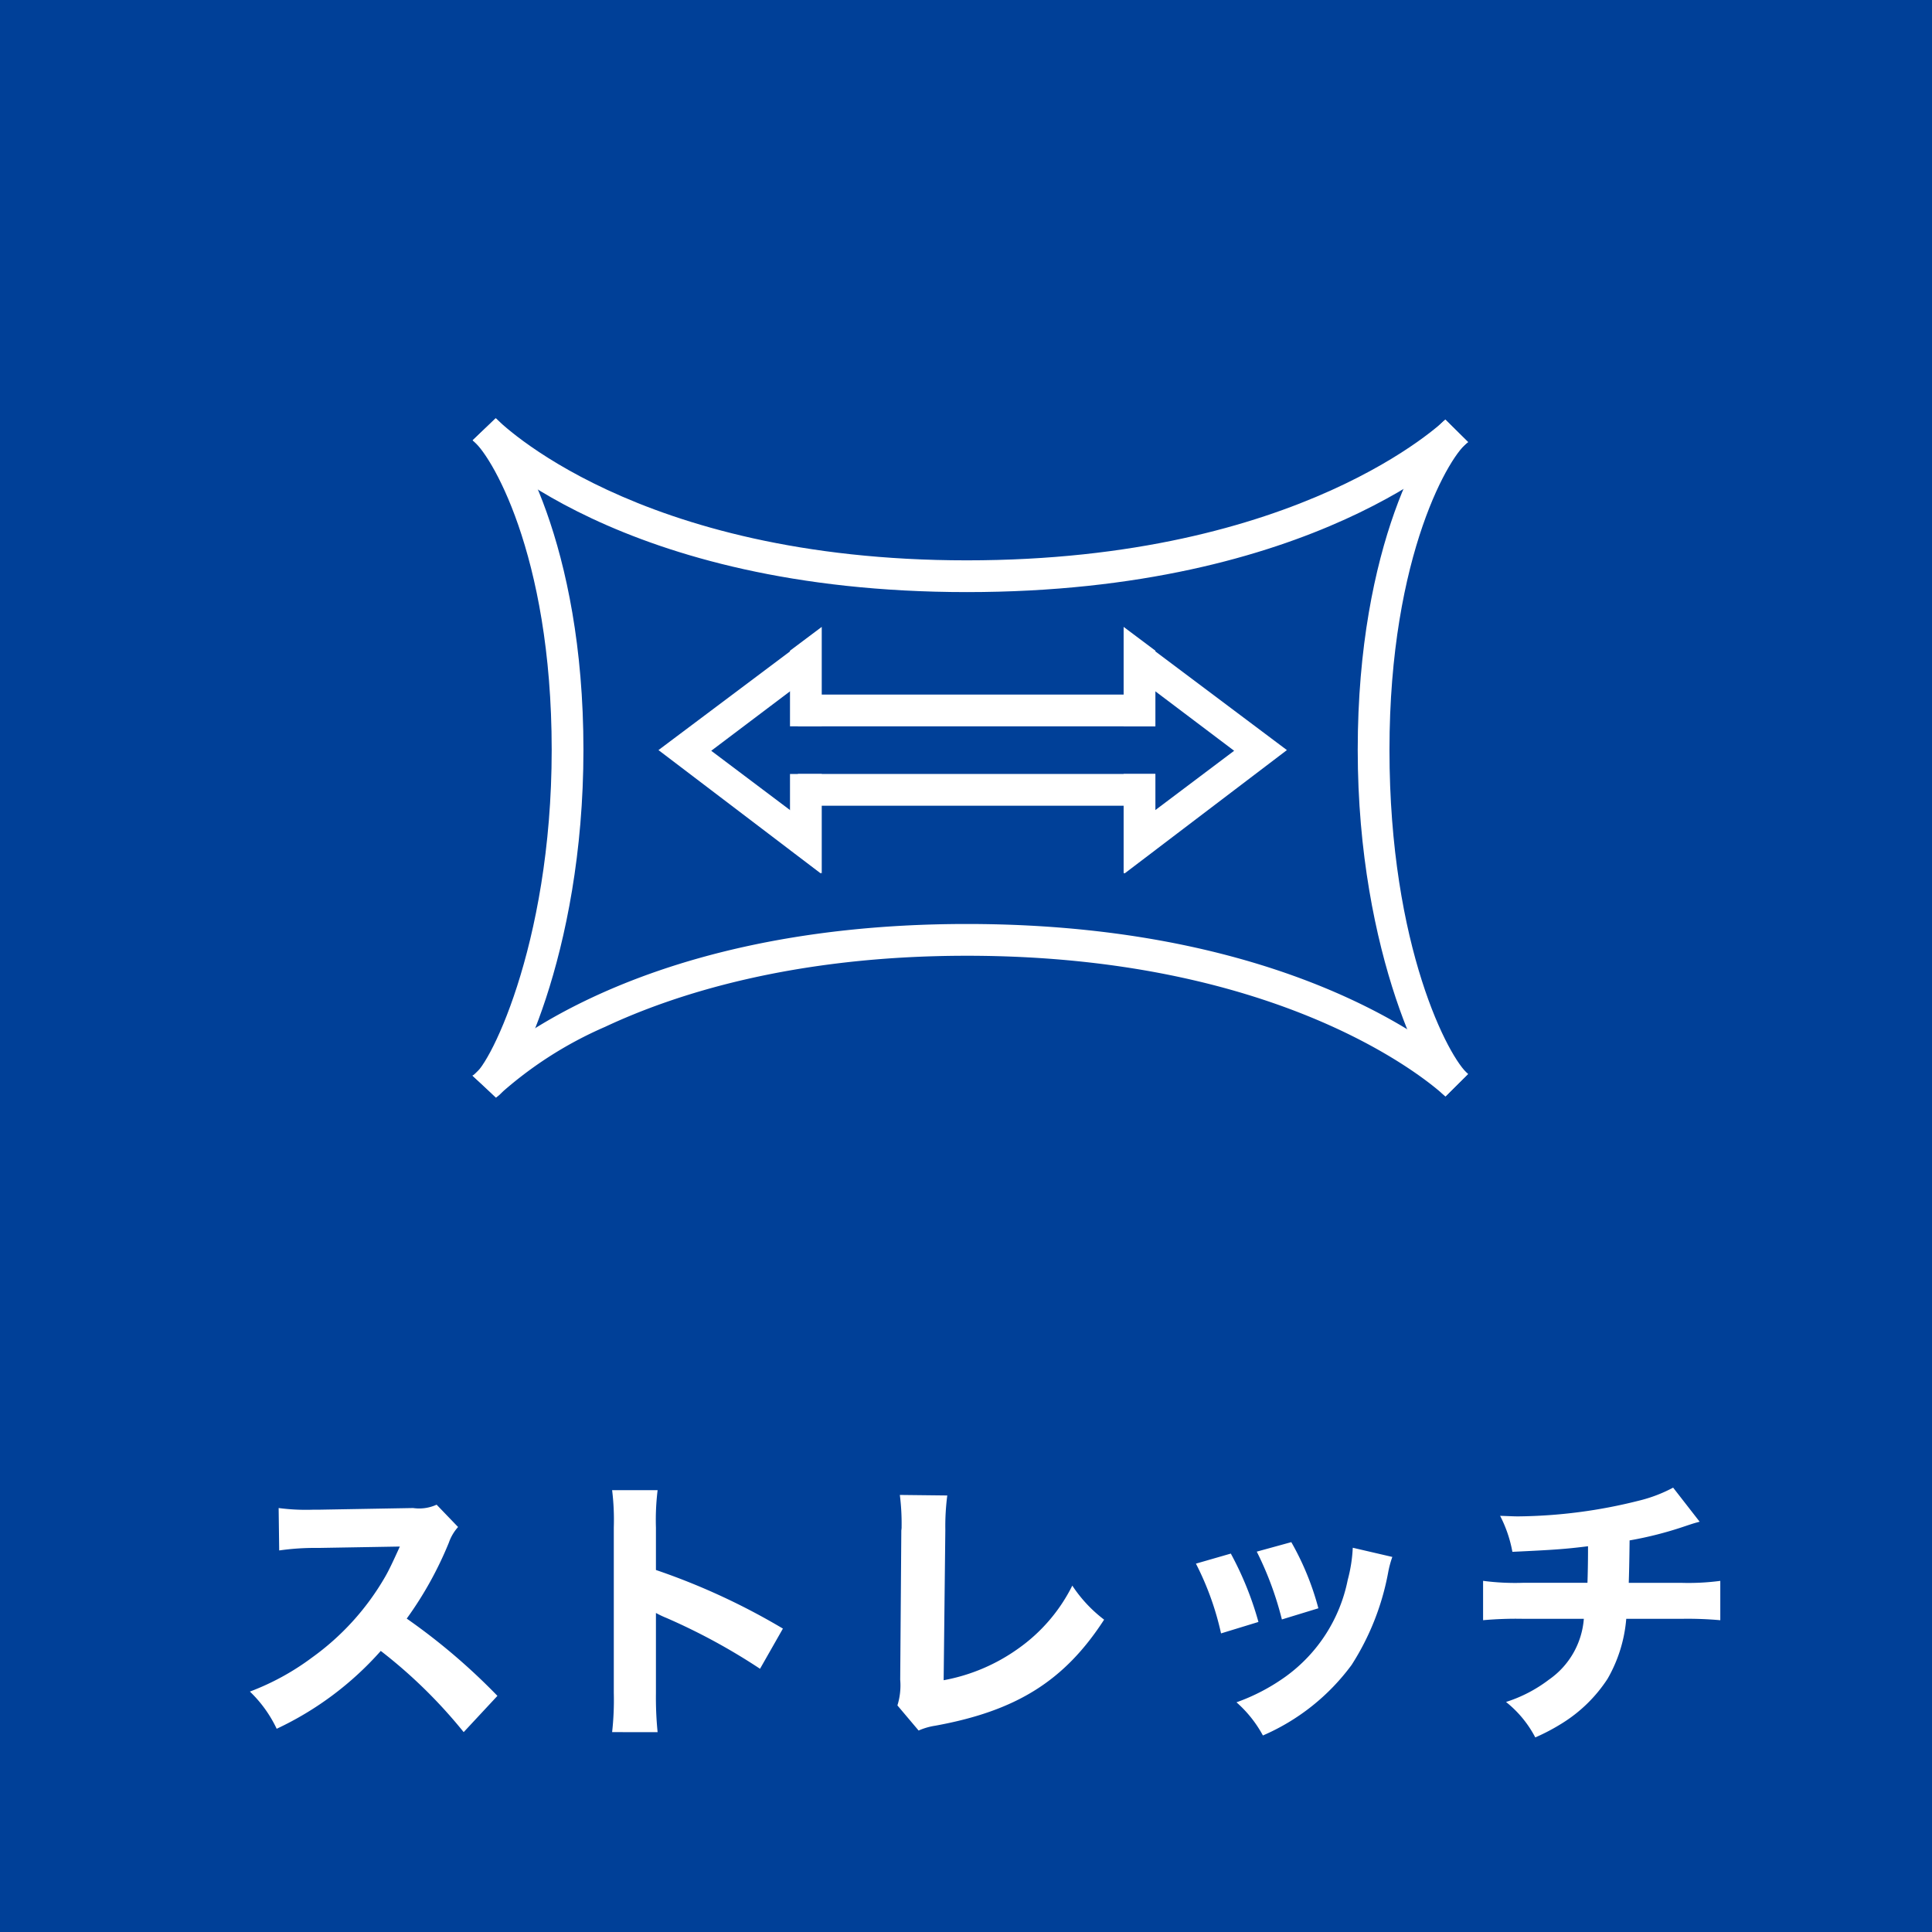 <svg xmlns="http://www.w3.org/2000/svg" width="90" height="90" viewBox="0 0 90 90">
  <g id="グループ化_2350" data-name="グループ化 2350" transform="translate(-43 -311)">
    <g id="グループ化_709" data-name="グループ化 709" transform="translate(-355 -2862)">
      <rect id="長方形_407" data-name="長方形 407" width="90" height="90" transform="translate(398 3173)" fill="#004098"/>
      <path id="パス_131441" data-name="パス 131441" d="M-22.828-1a29.008,29.008,0,0,0-4.225-3.6A16.943,16.943,0,0,0-25.09-8.138a2.137,2.137,0,0,1,.429-.728l-1-1.04a1.95,1.95,0,0,1-1.092.156l-4.433.078h-.247A9.681,9.681,0,0,1-33.02-9.75l.026,1.976a11.711,11.711,0,0,1,1.82-.117l3.8-.065c-.3.663-.52,1.131-.689,1.417a12,12,0,0,1-3.406,3.757A11.747,11.747,0,0,1-34.359-1.2,5.879,5.879,0,0,1-33.111.533a14.957,14.957,0,0,0,4.849-3.627A23.152,23.152,0,0,1-24.4.689Zm7.462,1.69a16.087,16.087,0,0,1-.078-1.807V-4.862a4.46,4.46,0,0,0,.494.234,28.549,28.549,0,0,1,4.355,2.366l1.066-1.872a31.328,31.328,0,0,0-5.915-2.73V-8.84a11.453,11.453,0,0,1,.078-1.742h-2.119a11.35,11.35,0,0,1,.078,1.742v7.7A13.435,13.435,0,0,1-17.485.689Zm11.284-11.05A10.671,10.671,0,0,1-4-8.892a.858.858,0,0,1-.013.182l-.052,6.955a3.121,3.121,0,0,1-.13,1.2l.988,1.17A3.032,3.032,0,0,1-2.431.39C1.352-.3,3.588-1.7,5.434-4.55A6.43,6.43,0,0,1,3.952-6.136,7.892,7.892,0,0,1,1.43-3.2,8.641,8.641,0,0,1-2.041-1.729l.078-6.994a11.134,11.134,0,0,1,.091-1.612Zm13.793,3.2a13.474,13.474,0,0,1,1.17,3.25l1.742-.533a15.131,15.131,0,0,0-1.287-3.185Zm2.834-.559a15.275,15.275,0,0,1,1.17,3.159l1.7-.52a12.854,12.854,0,0,0-1.261-3.081ZM17.017-7.9a6.927,6.927,0,0,1-.234,1.495,7.319,7.319,0,0,1-2.9,4.511A9.24,9.24,0,0,1,11.6-.7,5.627,5.627,0,0,1,12.831.845a10.1,10.1,0,0,0,4.134-3.289,12.007,12.007,0,0,0,1.7-4.3,4.6,4.6,0,0,1,.195-.728Zm14.924-2.8a6.769,6.769,0,0,1-1.612.611,23.749,23.749,0,0,1-5.616.728c-.2,0-.416-.013-.832-.026a5.966,5.966,0,0,1,.572,1.677c1.95-.091,2.483-.13,3.523-.26v.221c0,.481-.013,1.144-.026,1.482H24.96a11.442,11.442,0,0,1-1.872-.091v1.833a17.191,17.191,0,0,1,1.846-.065h2.847a3.8,3.8,0,0,1-1.625,2.834,6.58,6.58,0,0,1-2,1.04A5.158,5.158,0,0,1,25.519.936a9.377,9.377,0,0,0,1.235-.65,6.805,6.805,0,0,0,2.132-2.08,6.688,6.688,0,0,0,.871-2.795h2.574a16.827,16.827,0,0,1,1.807.065V-6.357a11.27,11.27,0,0,1-1.846.091H29.874c.013-.429.026-.858.039-1.976a17.023,17.023,0,0,0,2.548-.65c.429-.143.429-.143.715-.221Z" transform="translate(444 3253)" fill="#fff"/>
    </g>
    <g id="グループ化_1749" data-name="グループ化 1749" transform="translate(-369 -677.823)">
      <rect id="長方形_733" data-name="長方形 733" width="46.646" height="46.646" transform="translate(434 1001)" fill="none"/>
      <g id="グループ化_1367" data-name="グループ化 1367" transform="translate(434 1008.306)">
        <g id="グループ化_1211" data-name="グループ化 1211" transform="translate(0.027 0.006)">
          <path id="パス_114798" data-name="パス 114798" d="M359.045-1209.463c-16.176,0-22.74-6.789-23.012-7.079l1.077-1.014c.063.066,6.456,6.614,21.934,6.614,15.556,0,22.229-6.494,22.295-6.559l1.046,1.046C382.1-1216.171,375.207-1209.463,359.045-1209.463Z" transform="translate(-336.033 1217.556)" fill="#fff"/>
        </g>
        <g id="グループ化_1212" data-name="グループ化 1212" transform="translate(0.027 23.56)">
          <path id="パス_114799" data-name="パス 114799" d="M337.11-1152.483l-1.077-1.014c.272-.289,6.836-7.079,23.012-7.079s23.056,6.708,23.341,6.993l-1.046,1.046c-.065-.064-6.8-6.559-22.295-6.559-8.1,0-13.63,1.8-16.848,3.31A18.2,18.2,0,0,0,337.11-1152.483Z" transform="translate(-336.033 1160.576)" fill="#fff"/>
        </g>
        <g id="グループ化_1213" data-name="グループ化 1213" transform="translate(0 0)">
          <path id="パス_114800" data-name="パス 114800" d="M337.089-1185.951l-1.122-1c.637-.088,3.7-5.949,3.7-15.17s-2.919-13.889-3.686-14.416l1.073-1.033c.866.683,4.092,5.8,4.092,15.449C341.145-1192.5,337.828-1186.231,337.089-1185.951Z" transform="translate(-335.967 1217.57)" fill="#fff"/>
        </g>
        <g id="グループ化_1214" data-name="グループ化 1214" transform="translate(41.245 0.071)">
          <path id="パス_114801" data-name="パス 114801" d="M439.845-1185.893c-.745-.3-4.1-6.511-4.1-16.128,0-9.647,3.211-14.76,4.08-15.379l1.067,1.044c-.77.464-3.668,5.16-3.668,14.334,0,9.221,2.8,14.408,3.663,15.1Z" transform="translate(-435.742 1217.399)" fill="#fff"/>
        </g>
        <rect id="長方形_676" data-name="長方形 676" width="16.645" height="1.48" transform="translate(15.17 12.873)" fill="#fff"/>
        <rect id="長方形_677" data-name="長方形 677" width="16.645" height="1.48" transform="translate(15.17 16.571)" fill="#fff"/>
        <g id="グループ化_1215" data-name="グループ化 1215" transform="translate(8.674 9.785)">
          <path id="パス_114802" data-name="パス 114802" d="M364.513-1182.475l-7.564-5.749,7.564-5.675v1.854l-5.106,3.853,5.106,3.843Z" transform="translate(-356.949 1193.898)" fill="#fff"/>
        </g>
        <path id="パス_114803" data-name="パス 114803" d="M373.249-1189.425h-1.479v-3.523l1.479-1.109Z" transform="translate(-356.969 1203.777)" fill="#fff"/>
        <path id="パス_114804" data-name="パス 114804" d="M373.249-1177.482h-1.479v3.523l1.479,1.11Z" transform="translate(-356.969 1194.054)" fill="#fff"/>
        <g id="グループ化_1216" data-name="グループ化 1216" transform="translate(30.385 9.785)">
          <path id="パス_114805" data-name="パス 114805" d="M409.47-1182.475l7.564-5.749-7.564-5.675v1.854l5.106,3.853-5.106,3.843Z" transform="translate(-409.47 1193.898)" fill="#fff"/>
        </g>
        <path id="パス_114806" data-name="パス 114806" d="M409.369-1189.425h1.48v-3.523l-1.48-1.109Z" transform="translate(-379.026 1203.777)" fill="#fff"/>
        <path id="パス_114807" data-name="パス 114807" d="M409.369-1177.482h1.48v3.523l-1.48,1.11Z" transform="translate(-379.026 1194.054)" fill="#fff"/>
      </g>
    </g>
  </g>
</svg>
